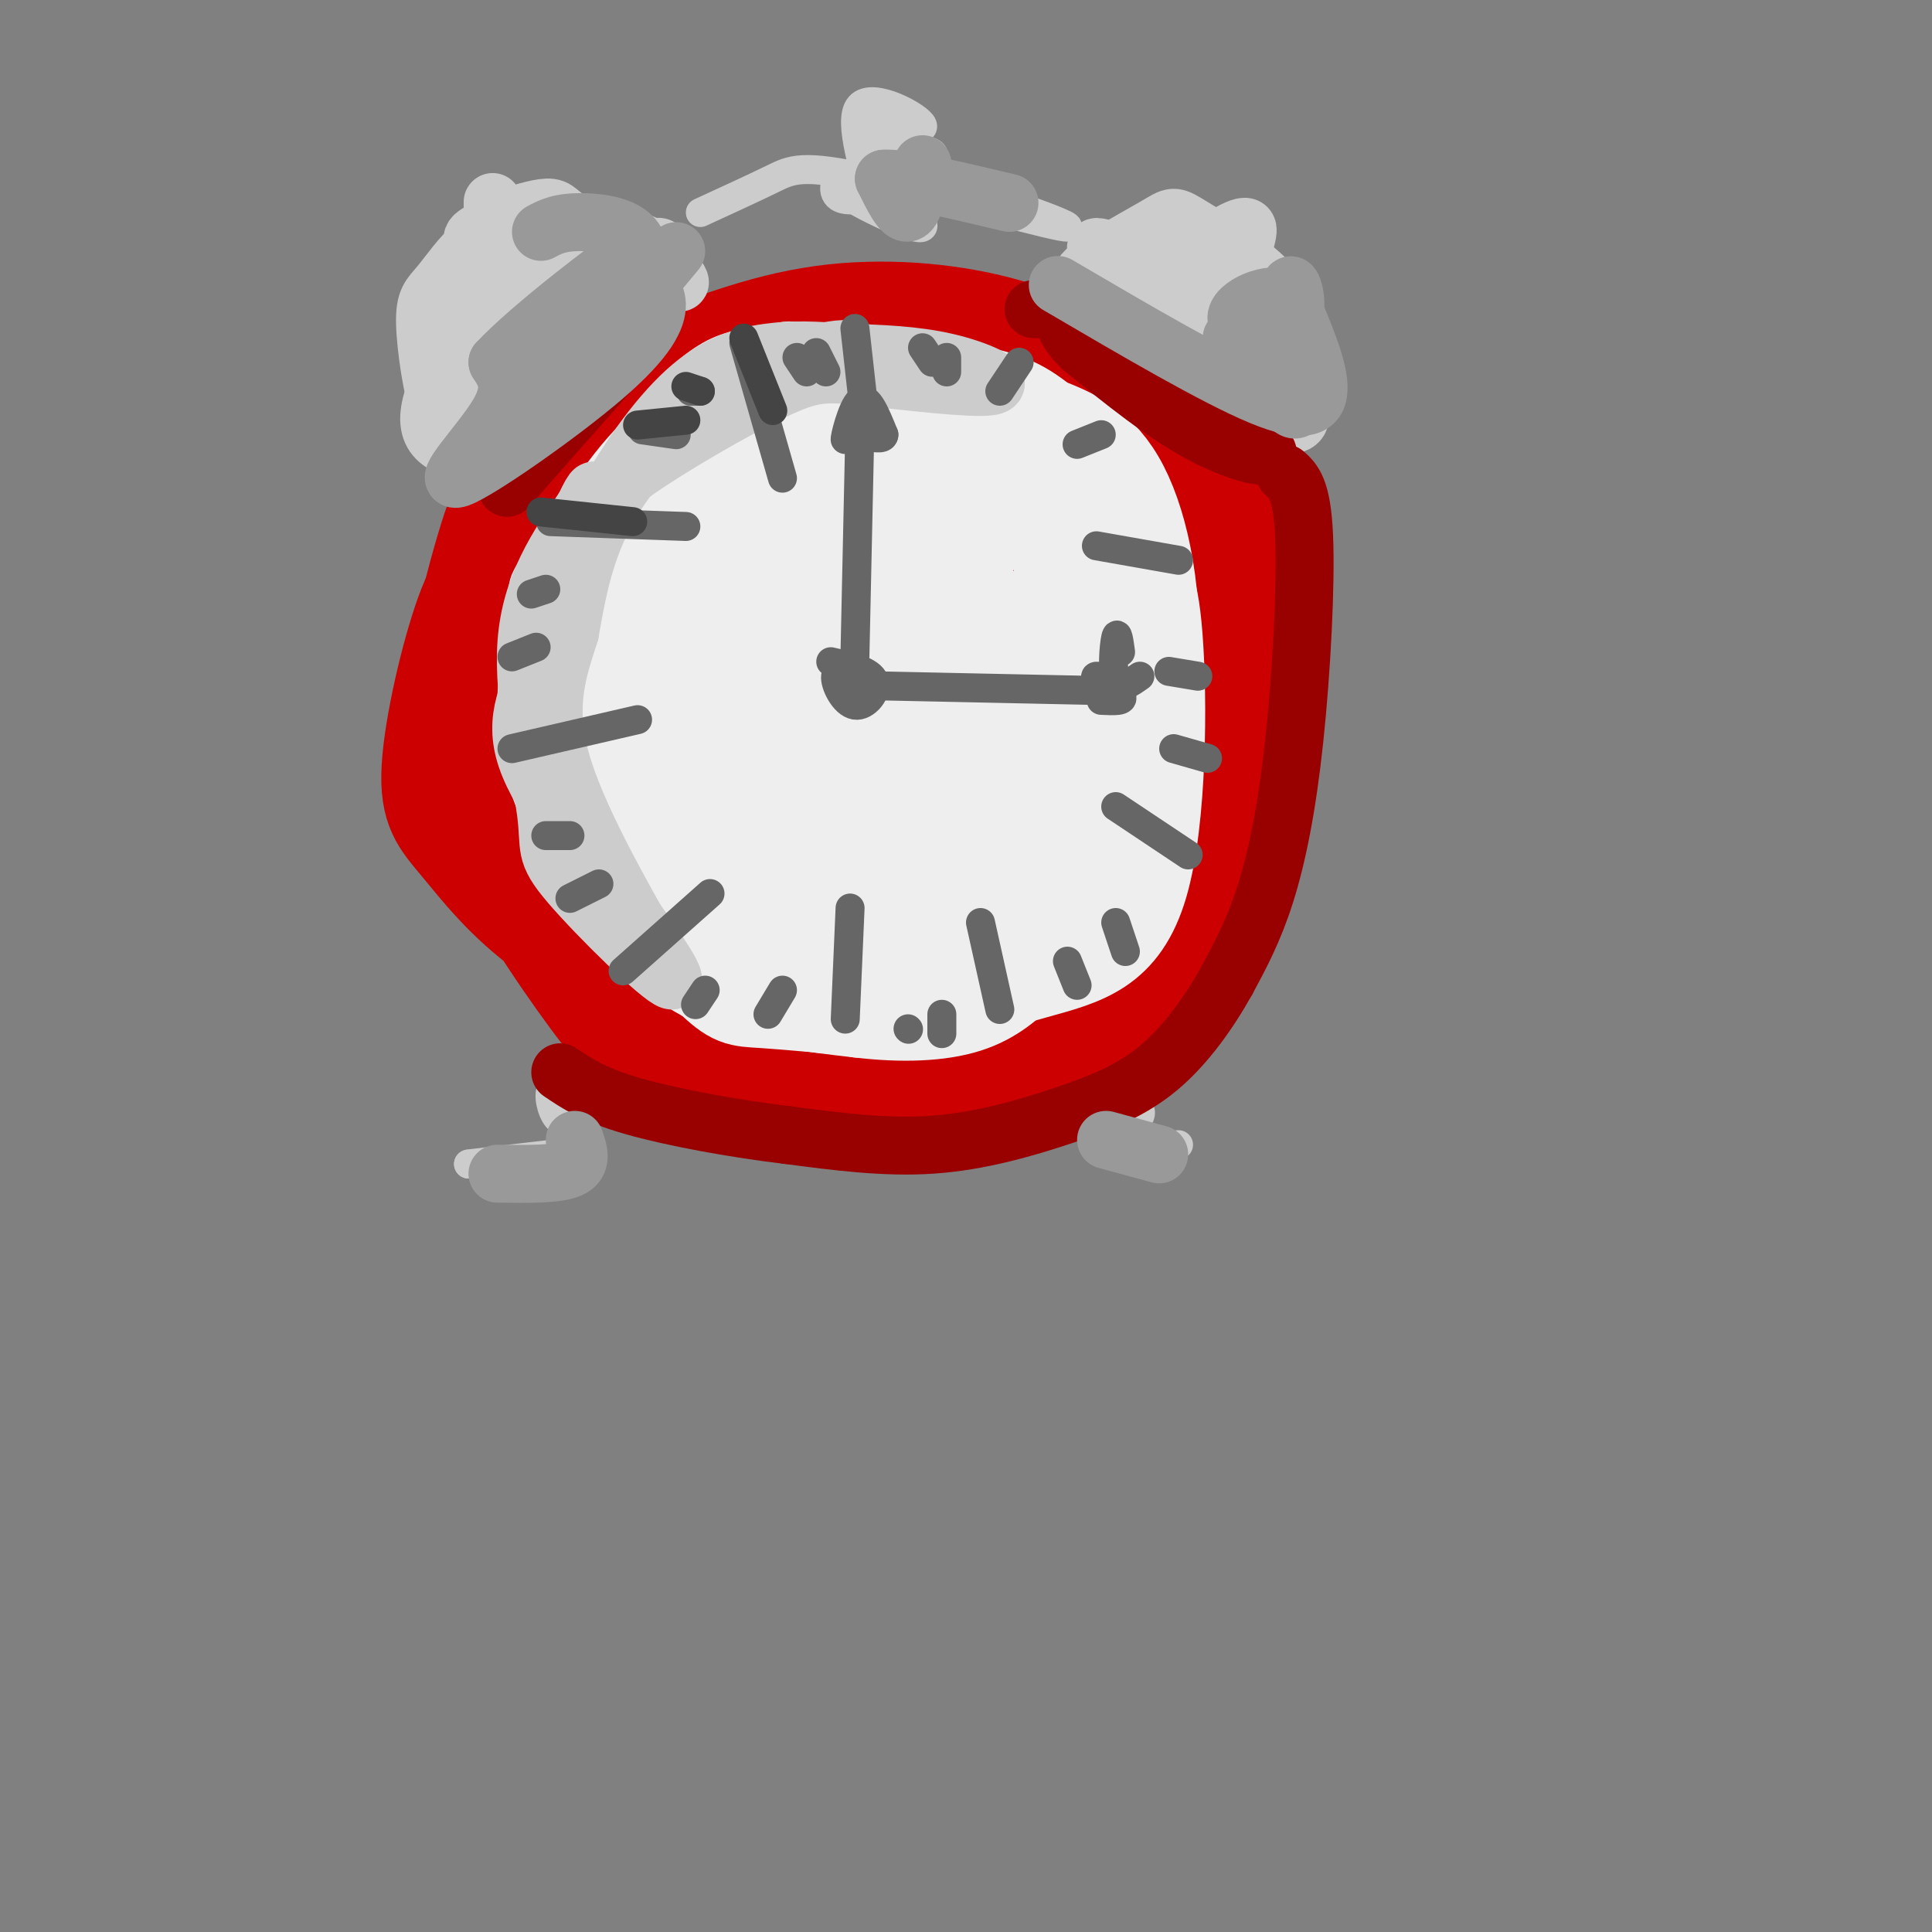 <svg viewBox='0 0 400 400' version='1.1' xmlns='http://www.w3.org/2000/svg' xmlns:xlink='http://www.w3.org/1999/xlink'><rect x="0" y="0" width="400" height="400" fill="#808080" stroke="none"/><g fill='none' stroke='rgb(204,0,0)' stroke-width='20' stroke-linecap='round' stroke-linejoin='round'><path d='M170,95c-2.875,-1.613 -5.750,-3.226 -10,-2c-4.250,1.226 -9.874,5.291 -15,11c-5.126,5.709 -9.755,13.060 -13,20c-3.245,6.940 -5.108,13.467 -6,20c-0.892,6.533 -0.815,13.071 0,19c0.815,5.929 2.368,11.247 6,17c3.632,5.753 9.342,11.939 18,15c8.658,3.061 20.264,2.997 33,-2c12.736,-4.997 26.602,-14.927 34,-21c7.398,-6.073 8.327,-8.290 10,-15c1.673,-6.710 4.090,-17.914 4,-26c-0.090,-8.086 -2.686,-13.054 -6,-18c-3.314,-4.946 -7.347,-9.869 -12,-13c-4.653,-3.131 -9.927,-4.470 -15,-5c-5.073,-0.530 -9.944,-0.250 -17,5c-7.056,5.250 -16.296,15.472 -22,23c-5.704,7.528 -7.874,12.363 -9,17c-1.126,4.637 -1.210,9.076 0,12c1.210,2.924 3.714,4.333 6,5c2.286,0.667 4.356,0.593 8,-1c3.644,-1.593 8.863,-4.705 14,-12c5.137,-7.295 10.191,-18.772 12,-25c1.809,-6.228 0.374,-7.208 -1,-8c-1.374,-0.792 -2.687,-1.396 -4,-2'/><path d='M185,109c-1.435,-0.913 -3.021,-2.197 -7,7c-3.979,9.197 -10.351,28.874 -13,39c-2.649,10.126 -1.574,10.703 0,12c1.574,1.297 3.648,3.316 6,4c2.352,0.684 4.981,0.034 9,-2c4.019,-2.034 9.429,-5.454 16,-13c6.571,-7.546 14.303,-19.220 17,-31c2.697,-11.780 0.359,-23.667 -2,-30c-2.359,-6.333 -4.740,-7.111 -8,-8c-3.260,-0.889 -7.398,-1.887 -14,-2c-6.602,-0.113 -15.666,0.659 -27,6c-11.334,5.341 -24.937,15.250 -32,22c-7.063,6.750 -7.588,10.340 -9,14c-1.412,3.660 -3.713,7.391 -4,15c-0.287,7.609 1.440,19.095 3,26c1.560,6.905 2.954,9.230 8,15c5.046,5.770 13.742,14.986 26,20c12.258,5.014 28.076,5.825 41,3c12.924,-2.825 22.955,-9.284 29,-14c6.045,-4.716 8.105,-7.687 10,-12c1.895,-4.313 3.626,-9.969 5,-15c1.374,-5.031 2.393,-9.437 2,-18c-0.393,-8.563 -2.196,-21.281 -4,-34'/><path d='M237,113c-3.148,-12.449 -9.017,-26.573 -16,-35c-6.983,-8.427 -15.080,-11.158 -22,-12c-6.920,-0.842 -12.663,0.206 -22,4c-9.337,3.794 -22.267,10.334 -33,19c-10.733,8.666 -19.267,19.458 -24,26c-4.733,6.542 -5.663,8.833 -8,14c-2.337,5.167 -6.081,13.209 -6,23c0.081,9.791 3.986,21.329 8,28c4.014,6.671 8.138,8.473 12,11c3.862,2.527 7.463,5.778 14,9c6.537,3.222 16.011,6.415 27,9c10.989,2.585 23.493,4.562 34,2c10.507,-2.562 19.017,-9.662 23,-11c3.983,-1.338 3.440,3.086 7,-11c3.560,-14.086 11.222,-46.683 12,-67c0.778,-20.317 -5.329,-28.355 -12,-35c-6.671,-6.645 -13.906,-11.899 -23,-14c-9.094,-2.101 -20.047,-1.051 -31,0'/><path d='M177,73c-10.329,0.392 -20.651,1.372 -33,7c-12.349,5.628 -26.726,15.904 -34,21c-7.274,5.096 -7.446,5.014 -9,10c-1.554,4.986 -4.492,15.042 -6,25c-1.508,9.958 -1.587,19.819 4,33c5.587,13.181 16.842,29.681 23,38c6.158,8.319 7.221,8.457 14,11c6.779,2.543 19.274,7.490 35,8c15.726,0.510 34.684,-3.418 47,-8c12.316,-4.582 17.989,-9.820 23,-19c5.011,-9.180 9.359,-22.304 12,-37c2.641,-14.696 3.576,-30.965 1,-44c-2.576,-13.035 -8.663,-22.835 -13,-29c-4.337,-6.165 -6.925,-8.694 -12,-12c-5.075,-3.306 -12.635,-7.390 -23,-10c-10.365,-2.610 -23.533,-3.746 -36,-2c-12.467,1.746 -24.234,6.373 -36,11'/><path d='M134,76c-9.996,5.199 -16.985,12.695 -21,17c-4.015,4.305 -5.057,5.418 -7,11c-1.943,5.582 -4.789,15.634 -7,25c-2.211,9.366 -3.787,18.047 0,31c3.787,12.953 12.937,30.178 18,39c5.063,8.822 6.038,9.239 12,13c5.962,3.761 16.909,10.865 31,14c14.091,3.135 31.325,2.301 44,0c12.675,-2.301 20.793,-6.069 27,-10c6.207,-3.931 10.505,-8.025 14,-16c3.495,-7.975 6.187,-19.831 6,-35c-0.187,-15.169 -3.253,-33.651 -7,-47c-3.747,-13.349 -8.175,-21.566 -15,-29c-6.825,-7.434 -16.046,-14.085 -23,-17c-6.954,-2.915 -11.642,-2.092 -16,-2c-4.358,0.092 -8.388,-0.545 -18,3c-9.612,3.545 -24.806,11.273 -40,19'/><path d='M132,92c-11.309,7.026 -19.583,15.093 -25,20c-5.417,4.907 -7.977,6.656 -11,15c-3.023,8.344 -6.511,23.285 -7,32c-0.489,8.715 2.019,11.206 6,16c3.981,4.794 9.434,11.892 18,18c8.566,6.108 20.244,11.225 30,15c9.756,3.775 17.588,6.207 27,8c9.412,1.793 20.402,2.948 28,2c7.598,-0.948 11.803,-3.998 19,-10c7.197,-6.002 17.385,-14.955 27,-33c9.615,-18.045 18.656,-45.183 19,-60c0.344,-14.817 -8.011,-17.312 -13,-20c-4.989,-2.688 -6.612,-5.570 -14,-8c-7.388,-2.430 -20.539,-4.409 -29,-4c-8.461,0.409 -12.230,3.204 -16,6'/></g>
<g fill='none' stroke='rgb(238,238,238)' stroke-width='20' stroke-linecap='round' stroke-linejoin='round'><path d='M160,79c-4.030,-1.161 -8.060,-2.321 -16,6c-7.940,8.321 -19.792,26.125 -25,33c-5.208,6.875 -3.774,2.821 -3,8c0.774,5.179 0.887,19.589 1,34'/><path d='M117,160c1.309,8.530 4.083,12.853 10,20c5.917,7.147 14.978,17.116 20,22c5.022,4.884 6.006,4.681 11,5c4.994,0.319 13.997,1.159 23,2'/><path d='M181,209c9.762,-1.180 22.668,-5.131 33,-8c10.332,-2.869 18.089,-4.657 22,-18c3.911,-13.343 3.974,-38.241 3,-51c-0.974,-12.759 -2.987,-13.380 -5,-14'/><path d='M234,118c-3.905,-7.466 -11.168,-19.132 -22,-27c-10.832,-7.868 -25.232,-11.940 -34,-13c-8.768,-1.060 -11.905,0.890 -13,0c-1.095,-0.890 -0.149,-4.620 -10,5c-9.851,9.620 -30.498,32.590 -28,33c2.498,0.410 28.142,-21.740 38,-30c9.858,-8.260 3.929,-2.630 -2,3'/><path d='M163,89c-12.807,13.678 -43.823,46.372 -36,41c7.823,-5.372 54.486,-48.810 52,-43c-2.486,5.810 -54.120,60.866 -52,63c2.120,2.134 57.994,-48.656 63,-50c5.006,-1.344 -40.855,46.759 -50,57c-9.145,10.241 18.428,-17.379 46,-45'/><path d='M186,112c10.474,-10.454 13.659,-14.090 3,2c-10.659,16.090 -35.161,51.907 -43,57c-7.839,5.093 0.985,-20.538 3,-32c2.015,-11.462 -2.779,-8.755 -7,-8c-4.221,0.755 -7.871,-0.442 -10,0c-2.129,0.442 -2.739,2.525 -4,5c-1.261,2.475 -3.173,5.344 -4,10c-0.827,4.656 -0.569,11.100 2,19c2.569,7.900 7.448,17.257 11,20c3.552,2.743 5.776,-1.129 8,-5'/><path d='M145,180c4.031,-7.117 10.109,-22.410 14,-36c3.891,-13.590 5.597,-25.475 3,-20c-2.597,5.475 -9.496,28.312 -13,43c-3.504,14.688 -3.614,21.227 -3,25c0.614,3.773 1.952,4.781 3,8c1.048,3.219 1.808,8.649 8,-7c6.192,-15.649 17.818,-52.377 24,-71c6.182,-18.623 6.922,-19.142 3,-4c-3.922,15.142 -12.505,45.945 -16,63c-3.495,17.055 -1.903,20.361 5,5c6.903,-15.361 19.115,-49.389 24,-62c4.885,-12.611 2.442,-3.806 0,5'/><path d='M197,129c-3.509,18.894 -12.282,63.630 -11,63c1.282,-0.630 12.618,-46.624 16,-56c3.382,-9.376 -1.191,17.867 -3,19c-1.809,1.133 -0.852,-23.843 0,-37c0.852,-13.157 1.601,-14.495 4,-15c2.399,-0.505 6.447,-0.177 9,1c2.553,1.177 3.610,3.201 6,8c2.390,4.799 6.111,12.371 8,19c1.889,6.629 1.944,12.314 2,18'/><path d='M228,149c1.054,7.052 2.689,15.681 -5,24c-7.689,8.319 -24.701,16.329 -27,18c-2.299,1.671 10.116,-2.995 15,-19c4.884,-16.005 2.238,-43.347 1,-44c-1.238,-0.653 -1.068,25.385 -4,42c-2.932,16.615 -8.966,23.808 -15,31'/><path d='M193,201c-4.015,3.495 -6.553,-3.269 -10,-6c-3.447,-2.731 -7.802,-1.431 -9,0c-1.198,1.431 0.761,2.992 4,4c3.239,1.008 7.757,1.464 13,1c5.243,-0.464 11.212,-1.847 16,-4c4.788,-2.153 8.394,-5.077 12,-8'/><path d='M209,202c4.604,-3.541 9.209,-7.081 12,-9c2.791,-1.919 3.769,-2.215 7,-11c3.231,-8.785 8.716,-26.057 10,-42c1.284,-15.943 -1.633,-30.555 -6,-39c-4.367,-8.445 -10.183,-10.722 -16,-13'/><path d='M216,88c-4.306,-3.367 -7.072,-5.284 -17,-7c-9.928,-1.716 -27.019,-3.231 -40,0c-12.981,3.231 -21.852,11.209 -28,19c-6.148,7.791 -9.574,15.396 -13,23'/><path d='M118,123c-3.175,7.468 -4.613,14.636 -5,21c-0.387,6.364 0.278,11.922 3,19c2.722,7.078 7.502,15.675 13,23c5.498,7.325 11.714,13.379 20,17c8.286,3.621 18.643,4.811 29,6'/><path d='M178,209c8.867,1.067 16.533,0.733 22,-1c5.467,-1.733 8.733,-4.867 12,-8'/></g>
<g fill='none' stroke='rgb(204,204,204)' stroke-width='12' stroke-linecap='round' stroke-linejoin='round'><path d='M108,45c-4.539,1.373 -9.078,2.746 -10,4c-0.922,1.254 1.774,2.388 3,0c1.226,-2.388 0.984,-8.297 1,-7c0.016,1.297 0.290,9.799 -1,16c-1.290,6.201 -4.145,10.100 -7,14'/><path d='M94,72c-2.270,4.721 -4.443,9.523 -5,13c-0.557,3.477 0.504,5.628 3,7c2.496,1.372 6.427,1.963 9,1c2.573,-0.963 3.786,-3.482 5,-6'/><path d='M105,45c3.604,-1.120 7.209,-2.240 9,-2c1.791,0.240 1.769,1.839 7,4c5.231,2.161 15.715,4.885 10,16c-5.715,11.115 -27.628,30.622 -33,34c-5.372,3.378 5.797,-9.373 11,-20c5.203,-10.627 4.439,-19.130 3,-23c-1.439,-3.870 -3.554,-3.106 -6,-1c-2.446,2.106 -5.223,5.553 -8,9'/><path d='M98,62c-2.207,3.257 -3.726,6.899 -3,8c0.726,1.101 3.696,-0.340 6,-5c2.304,-4.660 3.943,-12.538 3,-15c-0.943,-2.462 -4.469,0.491 -7,5c-2.531,4.509 -4.066,10.573 -4,16c0.066,5.427 1.733,10.217 3,13c1.267,2.783 2.133,3.560 6,-4c3.867,-7.560 10.733,-23.459 17,-28c6.267,-4.541 11.933,2.274 13,6c1.067,3.726 -2.467,4.363 -6,5'/><path d='M126,63c-3.962,2.636 -10.866,6.727 -9,4c1.866,-2.727 12.502,-12.273 17,-15c4.498,-2.727 2.856,1.364 1,3c-1.856,1.636 -3.928,0.818 -6,0'/><path d='M104,51c-1.851,-0.807 -3.702,-1.615 -6,0c-2.298,1.615 -5.044,5.652 -7,8c-1.956,2.348 -3.124,3.008 -3,8c0.124,4.992 1.539,14.315 3,18c1.461,3.685 2.967,1.731 4,1c1.033,-0.731 1.595,-0.240 3,-6c1.405,-5.760 3.655,-17.771 6,-24c2.345,-6.229 4.785,-6.677 10,-7c5.215,-0.323 13.204,-0.521 18,1c4.796,1.521 6.398,4.760 8,8'/><path d='M140,58c1.333,1.167 0.667,0.083 0,-1'/><path d='M249,59c3.452,-5.018 6.905,-10.036 8,-9c1.095,1.036 -0.167,8.125 -5,11c-4.833,2.875 -13.238,1.536 -13,1c0.238,-0.536 9.119,-0.268 18,0'/><path d='M257,62c4.255,0.837 5.891,2.928 7,8c1.109,5.072 1.689,13.124 1,17c-0.689,3.876 -2.649,3.577 -4,-2c-1.351,-5.577 -2.094,-16.433 -8,-23c-5.906,-6.567 -16.975,-8.845 -22,-10c-5.025,-1.155 -4.007,-1.187 -4,0c0.007,1.187 -0.996,3.594 -2,6'/><path d='M225,58c-0.235,2.833 0.179,6.915 5,10c4.821,3.085 14.050,5.171 19,9c4.950,3.829 5.622,9.399 5,7c-0.622,-2.399 -2.538,-12.767 -7,-19c-4.462,-6.233 -11.471,-8.332 -8,-5c3.471,3.332 17.420,12.095 23,15c5.580,2.905 2.790,-0.047 0,-3'/><path d='M262,72c-1.214,-3.768 -4.248,-11.689 -3,-10c1.248,1.689 6.778,12.989 9,19c2.222,6.011 1.137,6.734 -1,7c-2.137,0.266 -5.325,0.076 -8,-3c-2.675,-3.076 -4.838,-9.038 -7,-15'/><path d='M244,55c6.311,-4.295 12.622,-8.590 14,-8c1.378,0.590 -2.177,6.065 -1,13c1.177,6.935 7.086,15.329 9,20c1.914,4.671 -0.167,5.620 -2,6c-1.833,0.380 -3.416,0.190 -5,0'/><path d='M234,61c-5.820,-0.640 -11.640,-1.279 -10,-4c1.640,-2.721 10.738,-7.523 15,-10c4.262,-2.477 3.686,-2.628 8,0c4.314,2.628 13.518,8.037 18,14c4.482,5.963 4.241,12.482 4,19'/><path d='M269,80c0.844,4.244 0.956,5.356 0,6c-0.956,0.644 -2.978,0.822 -5,1'/></g>
<g fill='none' stroke='rgb(204,204,204)' stroke-width='6' stroke-linecap='round' stroke-linejoin='round'><path d='M145,44c5.572,-2.558 11.144,-5.115 15,-7c3.856,-1.885 5.994,-3.096 20,0c14.006,3.096 39.878,10.500 41,10c1.122,-0.500 -22.506,-8.904 -35,-11c-12.494,-2.096 -13.856,2.115 -13,4c0.856,1.885 3.928,1.442 7,1'/><path d='M180,41c-0.340,-4.404 -4.689,-15.912 -2,-19c2.689,-3.088 12.416,2.246 13,4c0.584,1.754 -7.976,-0.070 -11,0c-3.024,0.070 -0.512,2.035 2,4'/><path d='M182,30c3.105,1.216 9.867,2.255 11,2c1.133,-0.255 -3.362,-1.806 -7,-2c-3.638,-0.194 -6.418,0.969 -4,5c2.418,4.031 10.036,10.932 9,12c-1.036,1.068 -10.724,-3.695 -13,-5c-2.276,-1.305 2.862,0.847 8,3'/><path d='M186,45c1.333,0.500 0.667,0.250 0,0'/><path d='M118,227c-1.767,-1.136 -3.535,-2.272 -4,-1c-0.465,1.272 0.372,4.951 2,6c1.628,1.049 4.048,-0.534 5,-2c0.952,-1.466 0.437,-2.815 0,-4c-0.437,-1.185 -0.798,-2.204 -2,-3c-1.202,-0.796 -3.247,-1.368 -3,2c0.247,3.368 2.785,10.677 0,14c-2.785,3.323 -10.892,2.662 -19,2'/><path d='M97,241c-0.333,0.000 8.333,-1.000 17,-2'/><path d='M224,231c2.167,-1.429 4.333,-2.857 7,-3c2.667,-0.143 5.833,1.000 5,3c-0.833,2.000 -5.667,4.857 -5,6c0.667,1.143 6.833,0.571 13,0'/></g>
<g fill='none' stroke='rgb(204,204,204)' stroke-width='12' stroke-linecap='round' stroke-linejoin='round'><path d='M181,75c-1.982,-1.905 -3.964,-3.810 -11,-2c-7.036,1.810 -19.125,7.333 -28,14c-8.875,6.667 -14.536,14.476 -18,22c-3.464,7.524 -4.732,14.762 -6,22'/><path d='M118,131c-2.311,7.289 -5.089,14.511 -2,26c3.089,11.489 12.044,27.244 21,43'/><path d='M137,200c-0.196,0.930 -11.187,-18.246 -18,-32c-6.813,-13.754 -9.450,-22.088 -8,-32c1.450,-9.912 6.986,-21.404 11,-28c4.014,-6.596 6.507,-8.298 9,-10'/><path d='M131,98c7.250,-5.163 20.876,-13.071 29,-17c8.124,-3.929 10.744,-3.878 19,-3c8.256,0.878 22.146,2.582 26,2c3.854,-0.582 -2.327,-3.452 -9,-5c-6.673,-1.548 -13.836,-1.774 -21,-2'/><path d='M175,73c-6.094,-0.488 -10.829,-0.708 -16,0c-5.171,0.708 -10.777,2.344 -17,8c-6.223,5.656 -13.064,15.330 -18,25c-4.936,9.670 -7.968,19.335 -11,29'/><path d='M113,135c-3.533,8.022 -6.867,13.578 -4,22c2.867,8.422 11.933,19.711 21,31'/><path d='M124,180c8.617,11.766 17.234,23.531 15,23c-2.234,-0.531 -15.321,-13.359 -21,-20c-5.679,-6.641 -3.952,-7.096 -5,-15c-1.048,-7.904 -4.871,-23.258 -4,-35c0.871,-11.742 6.435,-19.871 12,-28'/><path d='M121,105c2.333,-5.000 2.167,-3.500 2,-2'/></g>
<g fill='none' stroke='rgb(204,0,0)' stroke-width='12' stroke-linecap='round' stroke-linejoin='round'><path d='M261,99c2.622,4.356 5.244,8.711 7,12c1.756,3.289 2.644,5.511 1,17c-1.644,11.489 -5.822,32.244 -10,53'/></g>
<g fill='none' stroke='rgb(153,0,0)' stroke-width='12' stroke-linecap='round' stroke-linejoin='round'><path d='M266,98c1.786,1.589 3.571,3.179 4,13c0.429,9.821 -0.500,27.875 -2,42c-1.500,14.125 -3.571,24.321 -6,32c-2.429,7.679 -5.214,12.839 -8,18'/><path d='M254,203c-3.531,6.357 -8.359,13.250 -14,18c-5.641,4.750 -12.096,7.356 -20,10c-7.904,2.644 -17.258,5.327 -27,6c-9.742,0.673 -19.871,-0.663 -30,-2'/><path d='M163,235c-11.111,-1.333 -23.889,-3.667 -32,-6c-8.111,-2.333 -11.556,-4.667 -15,-7'/><path d='M234,76c12.711,7.111 25.422,14.222 28,17c2.578,2.778 -4.978,1.222 -13,-3c-8.022,-4.222 -16.511,-11.111 -25,-18'/><path d='M224,72c-4.511,-4.311 -3.289,-6.089 -4,-7c-0.711,-0.911 -3.356,-0.956 -6,-1'/><path d='M105,101c0.000,0.000 30.000,-34.000 30,-34'/></g>
<g fill='none' stroke='rgb(153,153,153)' stroke-width='12' stroke-linecap='round' stroke-linejoin='round'><path d='M140,52c0.000,0.000 -10.000,12.000 -10,12'/><path d='M132,58c1.963,1.137 3.927,2.274 4,5c0.073,2.726 -1.743,7.040 -11,15c-9.257,7.960 -25.954,19.566 -30,21c-4.046,1.434 4.558,-7.305 8,-13c3.442,-5.695 1.721,-8.348 0,-11'/><path d='M103,75c6.900,-7.408 24.148,-20.429 28,-23c3.852,-2.571 -5.694,5.308 -12,13c-6.306,7.692 -9.373,15.198 -10,18c-0.627,2.802 1.187,0.901 3,-1'/><path d='M112,82c5.536,-5.702 17.875,-19.458 20,-27c2.125,-7.542 -5.964,-8.869 -11,-9c-5.036,-0.131 -7.018,0.935 -9,2'/><path d='M219,59c16.267,9.533 32.533,19.067 42,23c9.467,3.933 12.133,2.267 12,-2c-0.133,-4.267 -3.067,-11.133 -6,-18'/><path d='M267,62c-4.102,-2.156 -11.356,1.453 -11,4c0.356,2.547 8.322,4.033 11,1c2.678,-3.033 0.067,-10.586 0,-7c-0.067,3.586 2.409,18.310 2,23c-0.409,4.690 -3.705,-0.655 -7,-6'/><path d='M262,77c-2.333,-2.167 -4.667,-4.583 -7,-7'/><path d='M191,34c-0.833,4.750 -1.667,9.500 -3,10c-1.333,0.500 -3.167,-3.250 -5,-7'/><path d='M183,37c3.500,-0.333 14.750,2.333 26,5'/><path d='M119,236c0.833,2.417 1.667,4.833 -1,6c-2.667,1.167 -8.833,1.083 -15,1'/><path d='M229,236c0.000,0.000 11.000,3.000 11,3'/></g>
<g fill='none' stroke='rgb(102,102,102)' stroke-width='6' stroke-linecap='round' stroke-linejoin='round'><path d='M172,137c4.107,0.946 8.214,1.893 9,4c0.786,2.107 -1.750,5.375 -4,5c-2.250,-0.375 -4.214,-4.393 -4,-6c0.214,-1.607 2.607,-0.804 5,0'/><path d='M177,136c0.000,0.000 1.000,-46.000 1,-46'/><path d='M178,90c-0.643,-6.333 -2.750,0.833 -3,1c-0.250,0.167 1.357,-6.667 3,-8c1.643,-1.333 3.321,2.833 5,7'/><path d='M183,90c0.000,1.167 -2.500,0.583 -5,0'/><path d='M182,142c0.000,0.000 47.000,1.000 47,1'/><path d='M229,143c6.476,-0.750 -0.833,-3.125 -2,-3c-1.167,0.125 3.810,2.750 5,4c1.190,1.250 -1.405,1.125 -4,1'/><path d='M177,68c0.000,0.000 2.000,18.000 2,18'/><path d='M211,75c0.000,0.000 -4.000,6.000 -4,6'/><path d='M228,90c0.000,0.000 -5.000,2.000 -5,2'/><path d='M227,113c0.000,0.000 17.000,3.000 17,3'/><path d='M242,139c0.000,0.000 6.000,1.000 6,1'/><path d='M243,155c0.000,0.000 7.000,2.000 7,2'/><path d='M231,167c0.000,0.000 15.000,10.000 15,10'/><path d='M231,191c0.000,0.000 2.000,6.000 2,6'/><path d='M221,199c0.000,0.000 2.000,5.000 2,5'/><path d='M203,191c0.000,0.000 4.000,18.000 4,18'/><path d='M195,210c0.000,0.000 0.000,4.000 0,4'/><path d='M188,213c0.000,0.000 0.100,0.100 0.1,0.1'/><path d='M176,188c0.000,0.000 -1.000,23.000 -1,23'/><path d='M162,205c0.000,0.000 -3.000,5.000 -3,5'/><path d='M146,205c0.000,0.000 -2.000,3.000 -2,3'/><path d='M147,185c0.000,0.000 -18.000,16.000 -18,16'/><path d='M124,183c0.000,0.000 -6.000,3.000 -6,3'/><path d='M118,173c0.000,0.000 -5.000,0.000 -5,0'/><path d='M132,149c0.000,0.000 -26.000,6.000 -26,6'/><path d='M106,136c0.000,0.000 5.000,-2.000 5,-2'/><path d='M110,123c0.000,0.000 3.000,-1.000 3,-1'/><path d='M114,108c0.000,0.000 28.000,1.000 28,1'/><path d='M133,89c0.000,0.000 7.000,1.000 7,1'/><path d='M143,81c0.000,0.000 2.000,0.000 2,0'/><path d='M154,71c0.000,0.000 8.000,28.000 8,28'/><path d='M165,74c0.000,0.000 2.000,3.000 2,3'/><path d='M169,73c0.000,0.000 2.000,4.000 2,4'/><path d='M191,72c0.000,0.000 2.000,3.000 2,3'/><path d='M196,74c0.000,0.000 0.000,3.000 0,3'/><path d='M232,135c-0.311,-2.289 -0.622,-4.578 -1,-3c-0.378,1.578 -0.822,7.022 0,9c0.822,1.978 2.911,0.489 5,-1'/></g>
<g fill='none' stroke='rgb(68,68,68)' stroke-width='6' stroke-linecap='round' stroke-linejoin='round'><path d='M112,106c0.000,0.000 19.000,2.000 19,2'/><path d='M132,88c0.000,0.000 10.000,-1.000 10,-1'/><path d='M142,80c0.000,0.000 3.000,1.000 3,1'/><path d='M154,70c0.000,0.000 6.000,15.000 6,15'/></g>
</svg>